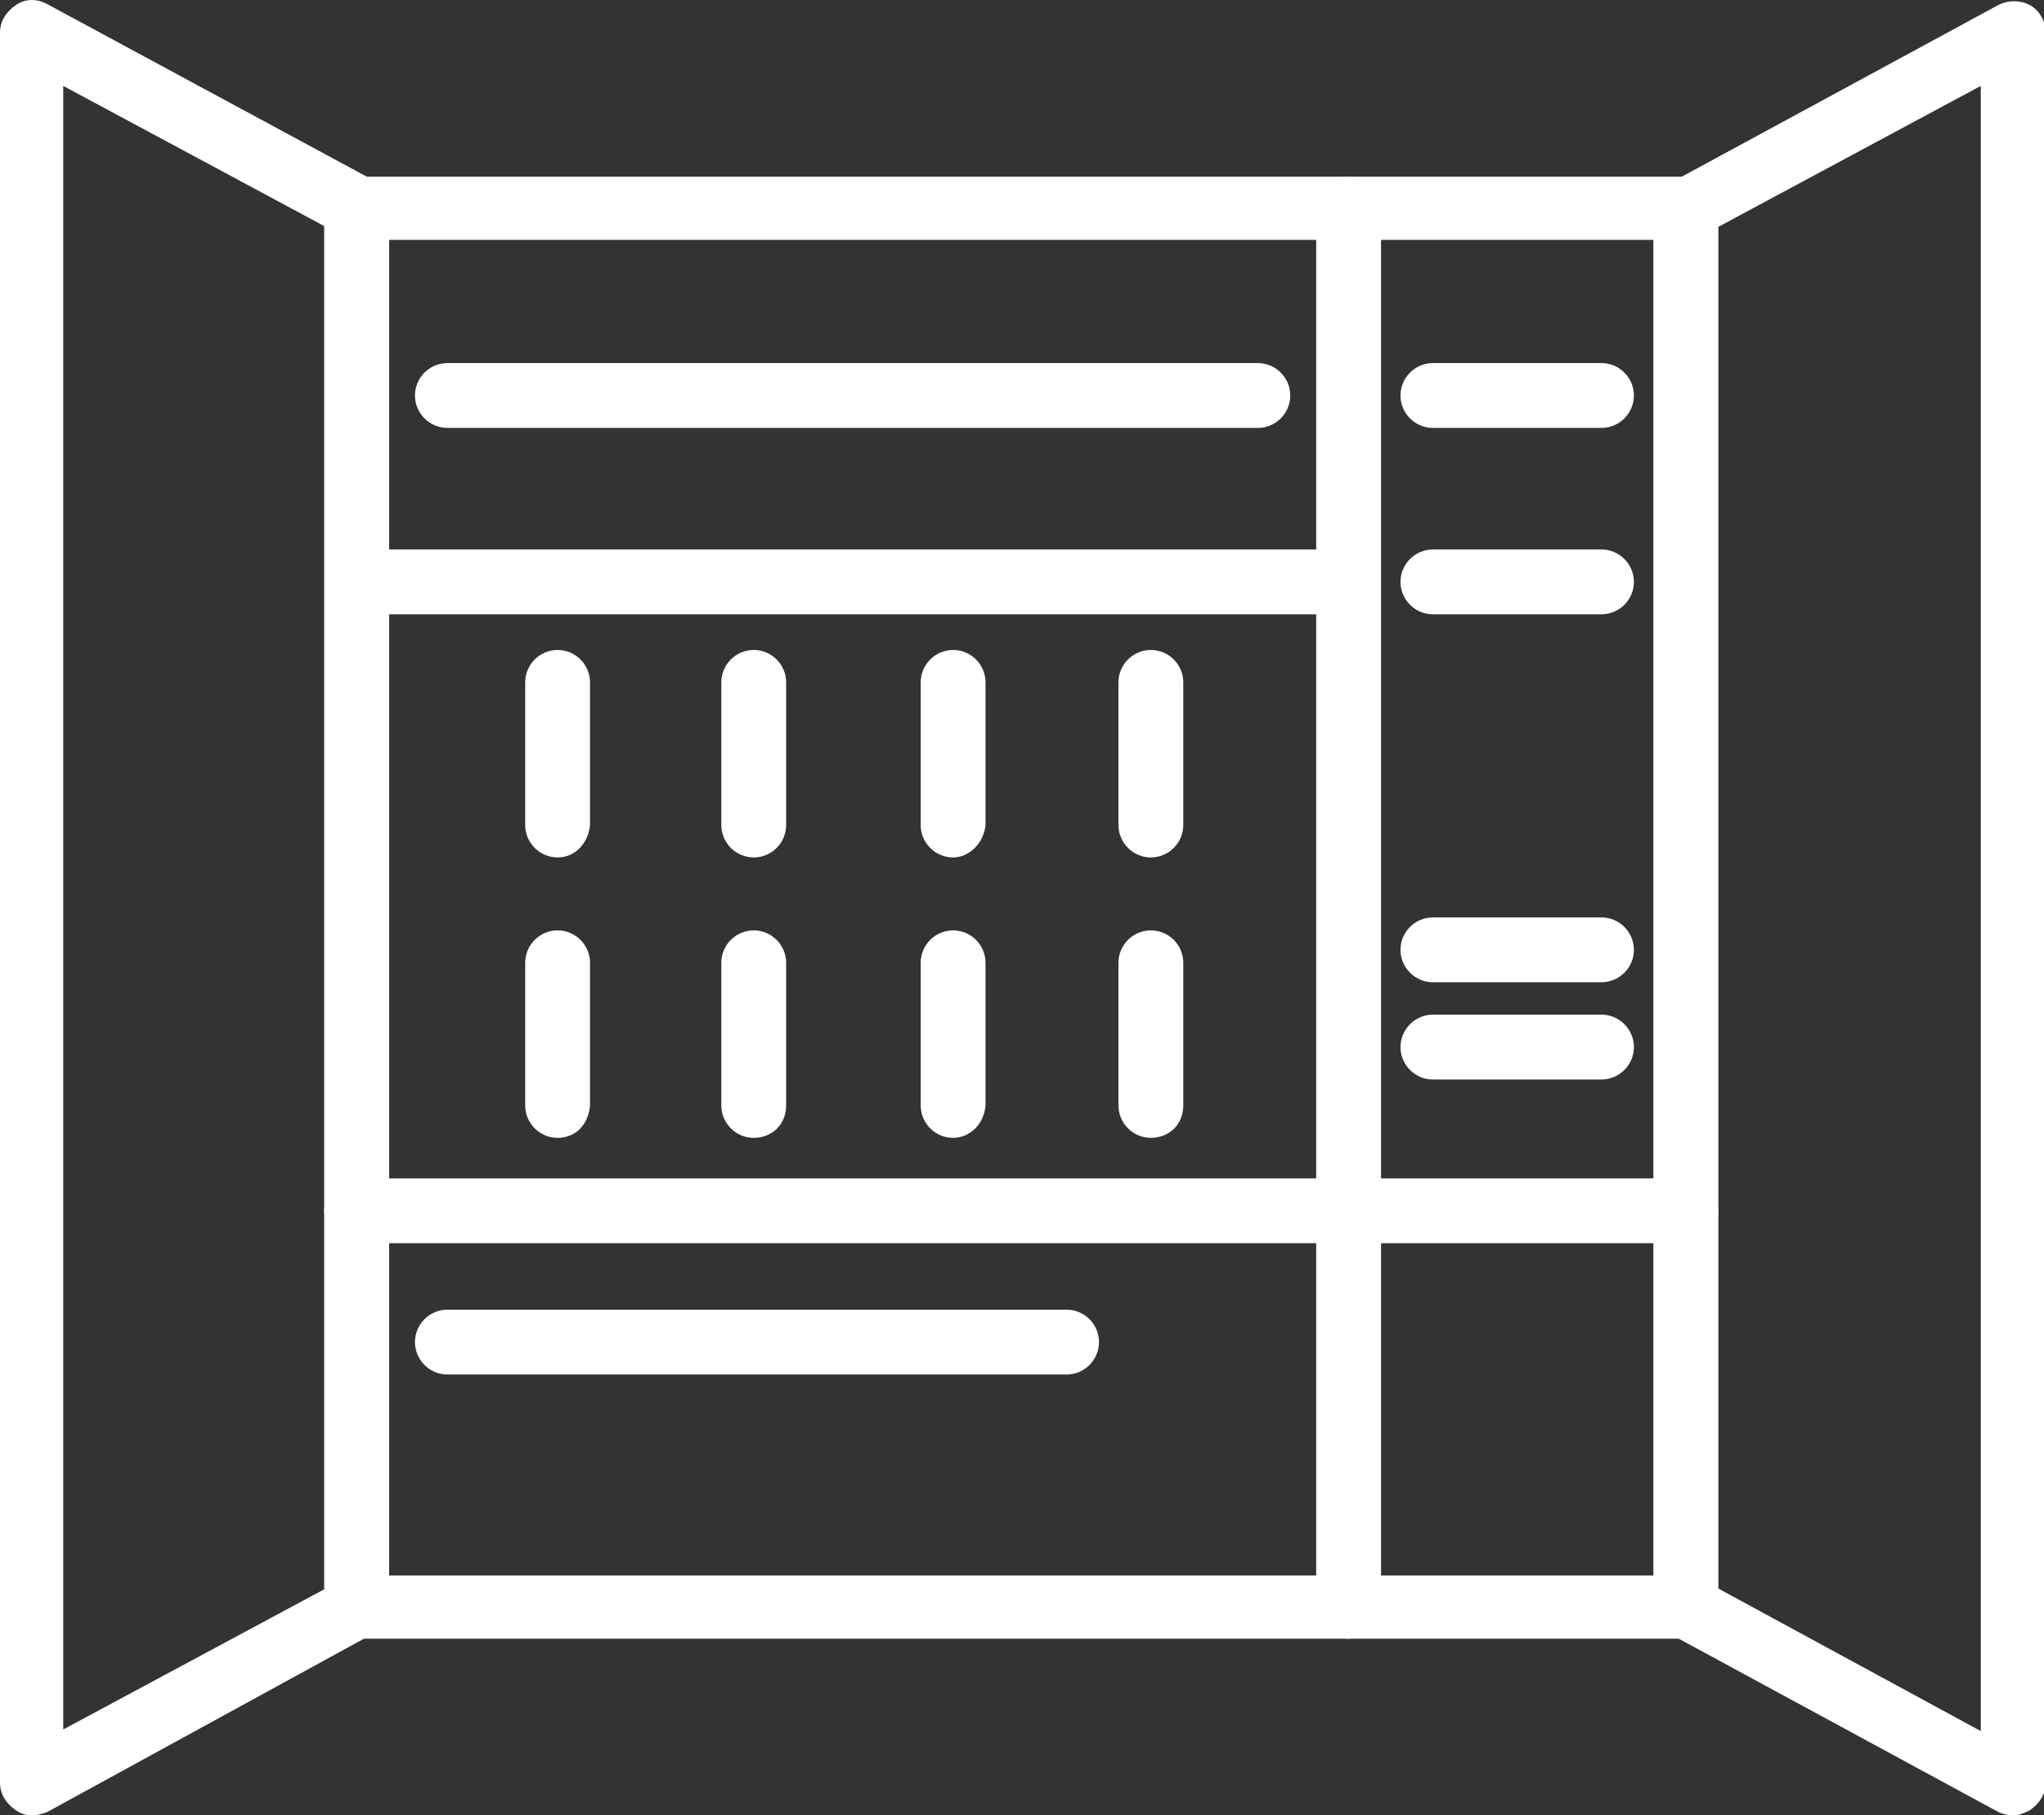 <?xml version="1.0" encoding="utf-8"?>
<!-- Generator: Adobe Illustrator 25.4.8, SVG Export Plug-In . SVG Version: 6.00 Build 0)  -->
<svg version="1.1" id="Ebene_1" xmlns="http://www.w3.org/2000/svg" xmlns:xlink="http://www.w3.org/1999/xlink" x="0px" y="0px"
	 viewBox="0 0 126.1 112" style="enable-background:new 0 0 126.1 112;" xml:space="preserve">
<rect x="0" y="0" width="126.1" height="112" fill="#333333" stroke="none"/>
<style type="text/css">
	.st0{fill:#FFFFFF;}
</style>
<g>
	<g id="Ebene_1_00000119796026431707099270000016963581650461121165_">
		<g>
			<g>
				<path class="st0" d="M104,101.1h-82c-1.1,0-2-0.9-2-2V12.9c0-1.1,0.9-2,2-2h82c1.1,0,2,0.9,2,2v86.3
					C106,100.2,105.1,101.1,104,101.1z M24,97.2h78V14.8H24V97.2z"/>
			</g>
			<g>
				<path class="st0" d="M83.2,101.1c-1.1,0-2-0.9-2-2V12.9c0-1.1,0.9-2,2-2c1.1,0,2,0.9,2,2v86.3C85.1,100.2,84.3,101.1,83.2,101.1
					z"/>
			</g>
			<g>
				<path class="st0" d="M83.2,37.9H22.1c-1.1,0-2-0.9-2-2s0.9-2,2-2h61.1c1.1,0,2,0.9,2,2S84.3,37.9,83.2,37.9z"/>
			</g>
			<g>
				<path class="st0" d="M104,76.7h-82c-1.1,0-2-0.9-2-2c0-1.1,0.9-2,2-2h82c1.1,0,2,0.9,2,2C106,75.8,105.1,76.7,104,76.7z"/>
			</g>
			<g>
				<path class="st0" d="M65.8,84.8H27.6c-1.1,0-2-0.9-2-2c0-1.1,0.9-2,2-2h38.2c1.1,0,2,0.9,2,2C67.8,83.9,66.9,84.8,65.8,84.8z"/>
			</g>
			<g>
				<path class="st0" d="M77.6,26.4h-50c-1.1,0-2-0.9-2-2s0.9-2,2-2h50c1.1,0,2,0.9,2,2C79.6,25.5,78.7,26.4,77.6,26.4z"/>
			</g>
			<g>
				<path class="st0" d="M98.8,26.4H88.4c-1.1,0-2-0.9-2-2s0.9-2,2-2h10.4c1.1,0,2,0.9,2,2C100.8,25.5,99.9,26.4,98.8,26.4z"/>
			</g>
			<g>
				<path class="st0" d="M98.8,37.9H88.4c-1.1,0-2-0.9-2-2s0.9-2,2-2h10.4c1.1,0,2,0.9,2,2C100.8,37,99.9,37.9,98.8,37.9z"/>
			</g>
			<g>
				<path class="st0" d="M98.8,66.6H88.4c-1.1,0-2-0.9-2-2c0-1.1,0.9-2,2-2h10.4c1.1,0,2,0.9,2,2C100.8,65.7,99.9,66.6,98.8,66.6z"
					/>
			</g>
			<g>
				<path class="st0" d="M98.8,60.6H88.4c-1.1,0-2-0.9-2-2s0.9-2,2-2h10.4c1.1,0,2,0.9,2,2C100.8,59.7,99.9,60.6,98.8,60.6z"/>
			</g>
			<g>
				<path class="st0" d="M124.2,112c-0.3,0-0.7-0.1-0.9-0.2l-20.1-10.9c-0.6-0.3-1-1-1-1.7V12.9c0-0.7,0.4-1.4,1-1.7l20.1-10.9
					c0.6-0.3,1.3-0.3,1.9,0s1,1,1,1.7V110c0,0.7-0.4,1.3-1,1.7C124.8,111.9,124.5,112,124.2,112z M106,98l16.2,8.8V5.3L106,14V98z"
					/>
			</g>
			<g>
				<path class="st0" d="M2,112c-0.4,0-0.7-0.1-1-0.3c-0.6-0.4-1-1-1-1.7V2c0-0.7,0.4-1.3,1-1.7c0.6-0.4,1.3-0.4,2,0L23,11.1
					c0.6,0.3,1,1,1,1.7v86.3c0,0.7-0.4,1.4-1,1.7L2.9,111.8C2.6,111.9,2.3,112,2,112z M3.9,5.3v101.4L20.1,98V14L3.9,5.3z"/>
			</g>
			<g>
				<g>
					<path class="st0" d="M46.5,52.9c-1.1,0-2-0.9-2-2v-8.8c0-1.1,0.9-2,2-2s2,0.9,2,2v8.8C48.5,52,47.6,52.9,46.5,52.9z"/>
				</g>
				<g>
					<path class="st0" d="M34.4,52.9c-1.1,0-2-0.9-2-2v-8.8c0-1.1,0.9-2,2-2s2,0.9,2,2v8.8C36.3,52,35.5,52.9,34.4,52.9z"/>
				</g>
				<g>
					<path class="st0" d="M58.8,52.9c-1.1,0-2-0.9-2-2v-8.8c0-1.1,0.9-2,2-2s2,0.9,2,2v8.8C60.7,52,59.8,52.9,58.8,52.9z"/>
				</g>
				<g>
					<path class="st0" d="M71,52.9c-1.1,0-2-0.9-2-2v-8.8c0-1.1,0.9-2,2-2c1.1,0,2,0.9,2,2v8.8C73,52,72.1,52.9,71,52.9z"/>
				</g>
			</g>
			<g>
				<g>
					<path class="st0" d="M46.5,70.2c-1.1,0-2-0.9-2-2v-8.8c0-1.1,0.9-2,2-2s2,0.9,2,2v8.8C48.5,69.4,47.6,70.2,46.5,70.2z"/>
				</g>
				<g>
					<path class="st0" d="M34.4,70.2c-1.1,0-2-0.9-2-2v-8.8c0-1.1,0.9-2,2-2s2,0.9,2,2v8.8C36.3,69.4,35.5,70.2,34.4,70.2z"/>
				</g>
				<g>
					<path class="st0" d="M58.8,70.2c-1.1,0-2-0.9-2-2v-8.8c0-1.1,0.9-2,2-2s2,0.9,2,2v8.8C60.7,69.4,59.8,70.2,58.8,70.2z"/>
				</g>
				<g>
					<path class="st0" d="M71,70.2c-1.1,0-2-0.9-2-2v-8.8c0-1.1,0.9-2,2-2c1.1,0,2,0.9,2,2v8.8C73,69.4,72.1,70.2,71,70.2z"/>
				</g>
			</g>
		</g>
	</g>
</g>
</svg>
